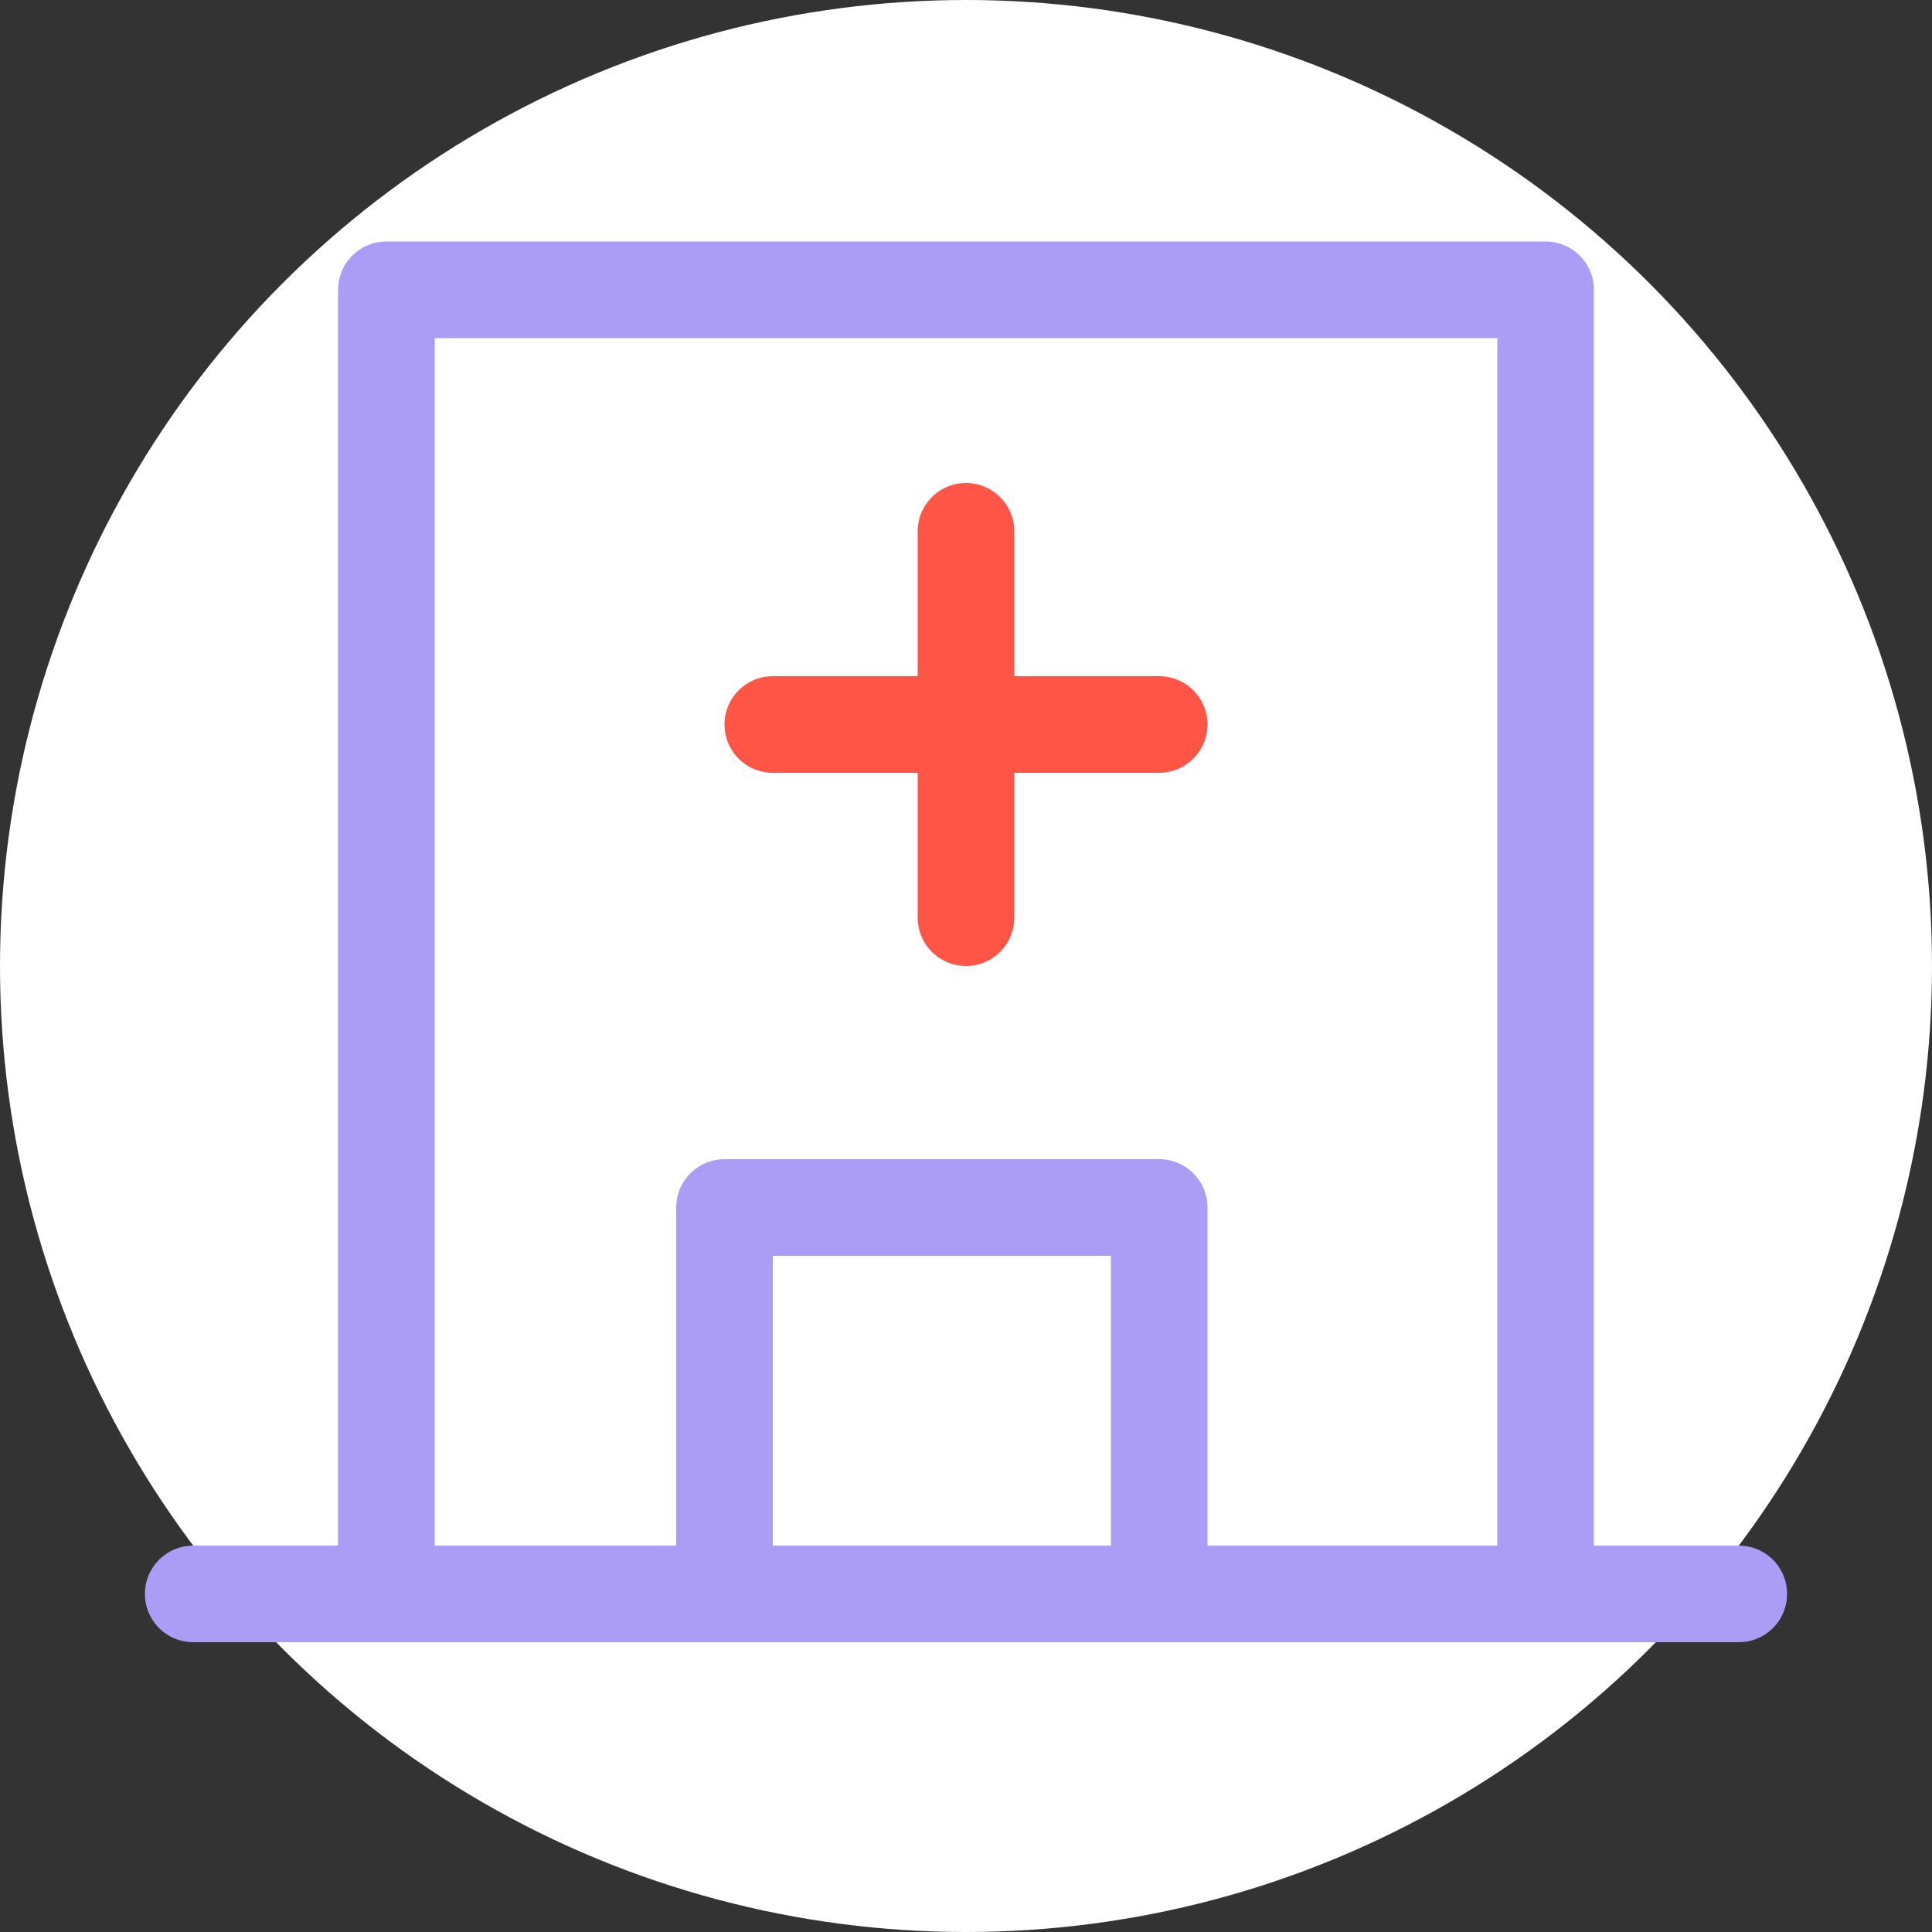 <svg width="40" height="40" viewBox="0 0 40 40" fill="none" xmlns="http://www.w3.org/2000/svg">
<rect x="0" y="0" width="40" height="40" fill="#333333" stroke="none"/>
<circle cx="20" cy="20" r="20" fill="white"/>
<rect x="8" y="6" width="24" height="27" stroke="#AB9DF5" stroke-width="2" stroke-linecap="round" stroke-linejoin="round"/>
<rect x="15" y="25" width="9" height="8" stroke="#AB9DF5" stroke-width="2" stroke-linecap="round" stroke-linejoin="round"/>
<path d="M4 33L36 33" stroke="#AB9DF5" stroke-width="2" stroke-linecap="round"/>
<path d="M20 11V19" stroke="#FF5547" stroke-width="2" stroke-linecap="round"/>
<path d="M16 15H24" stroke="#FF5547" stroke-width="2" stroke-linecap="round"/>
</svg>

